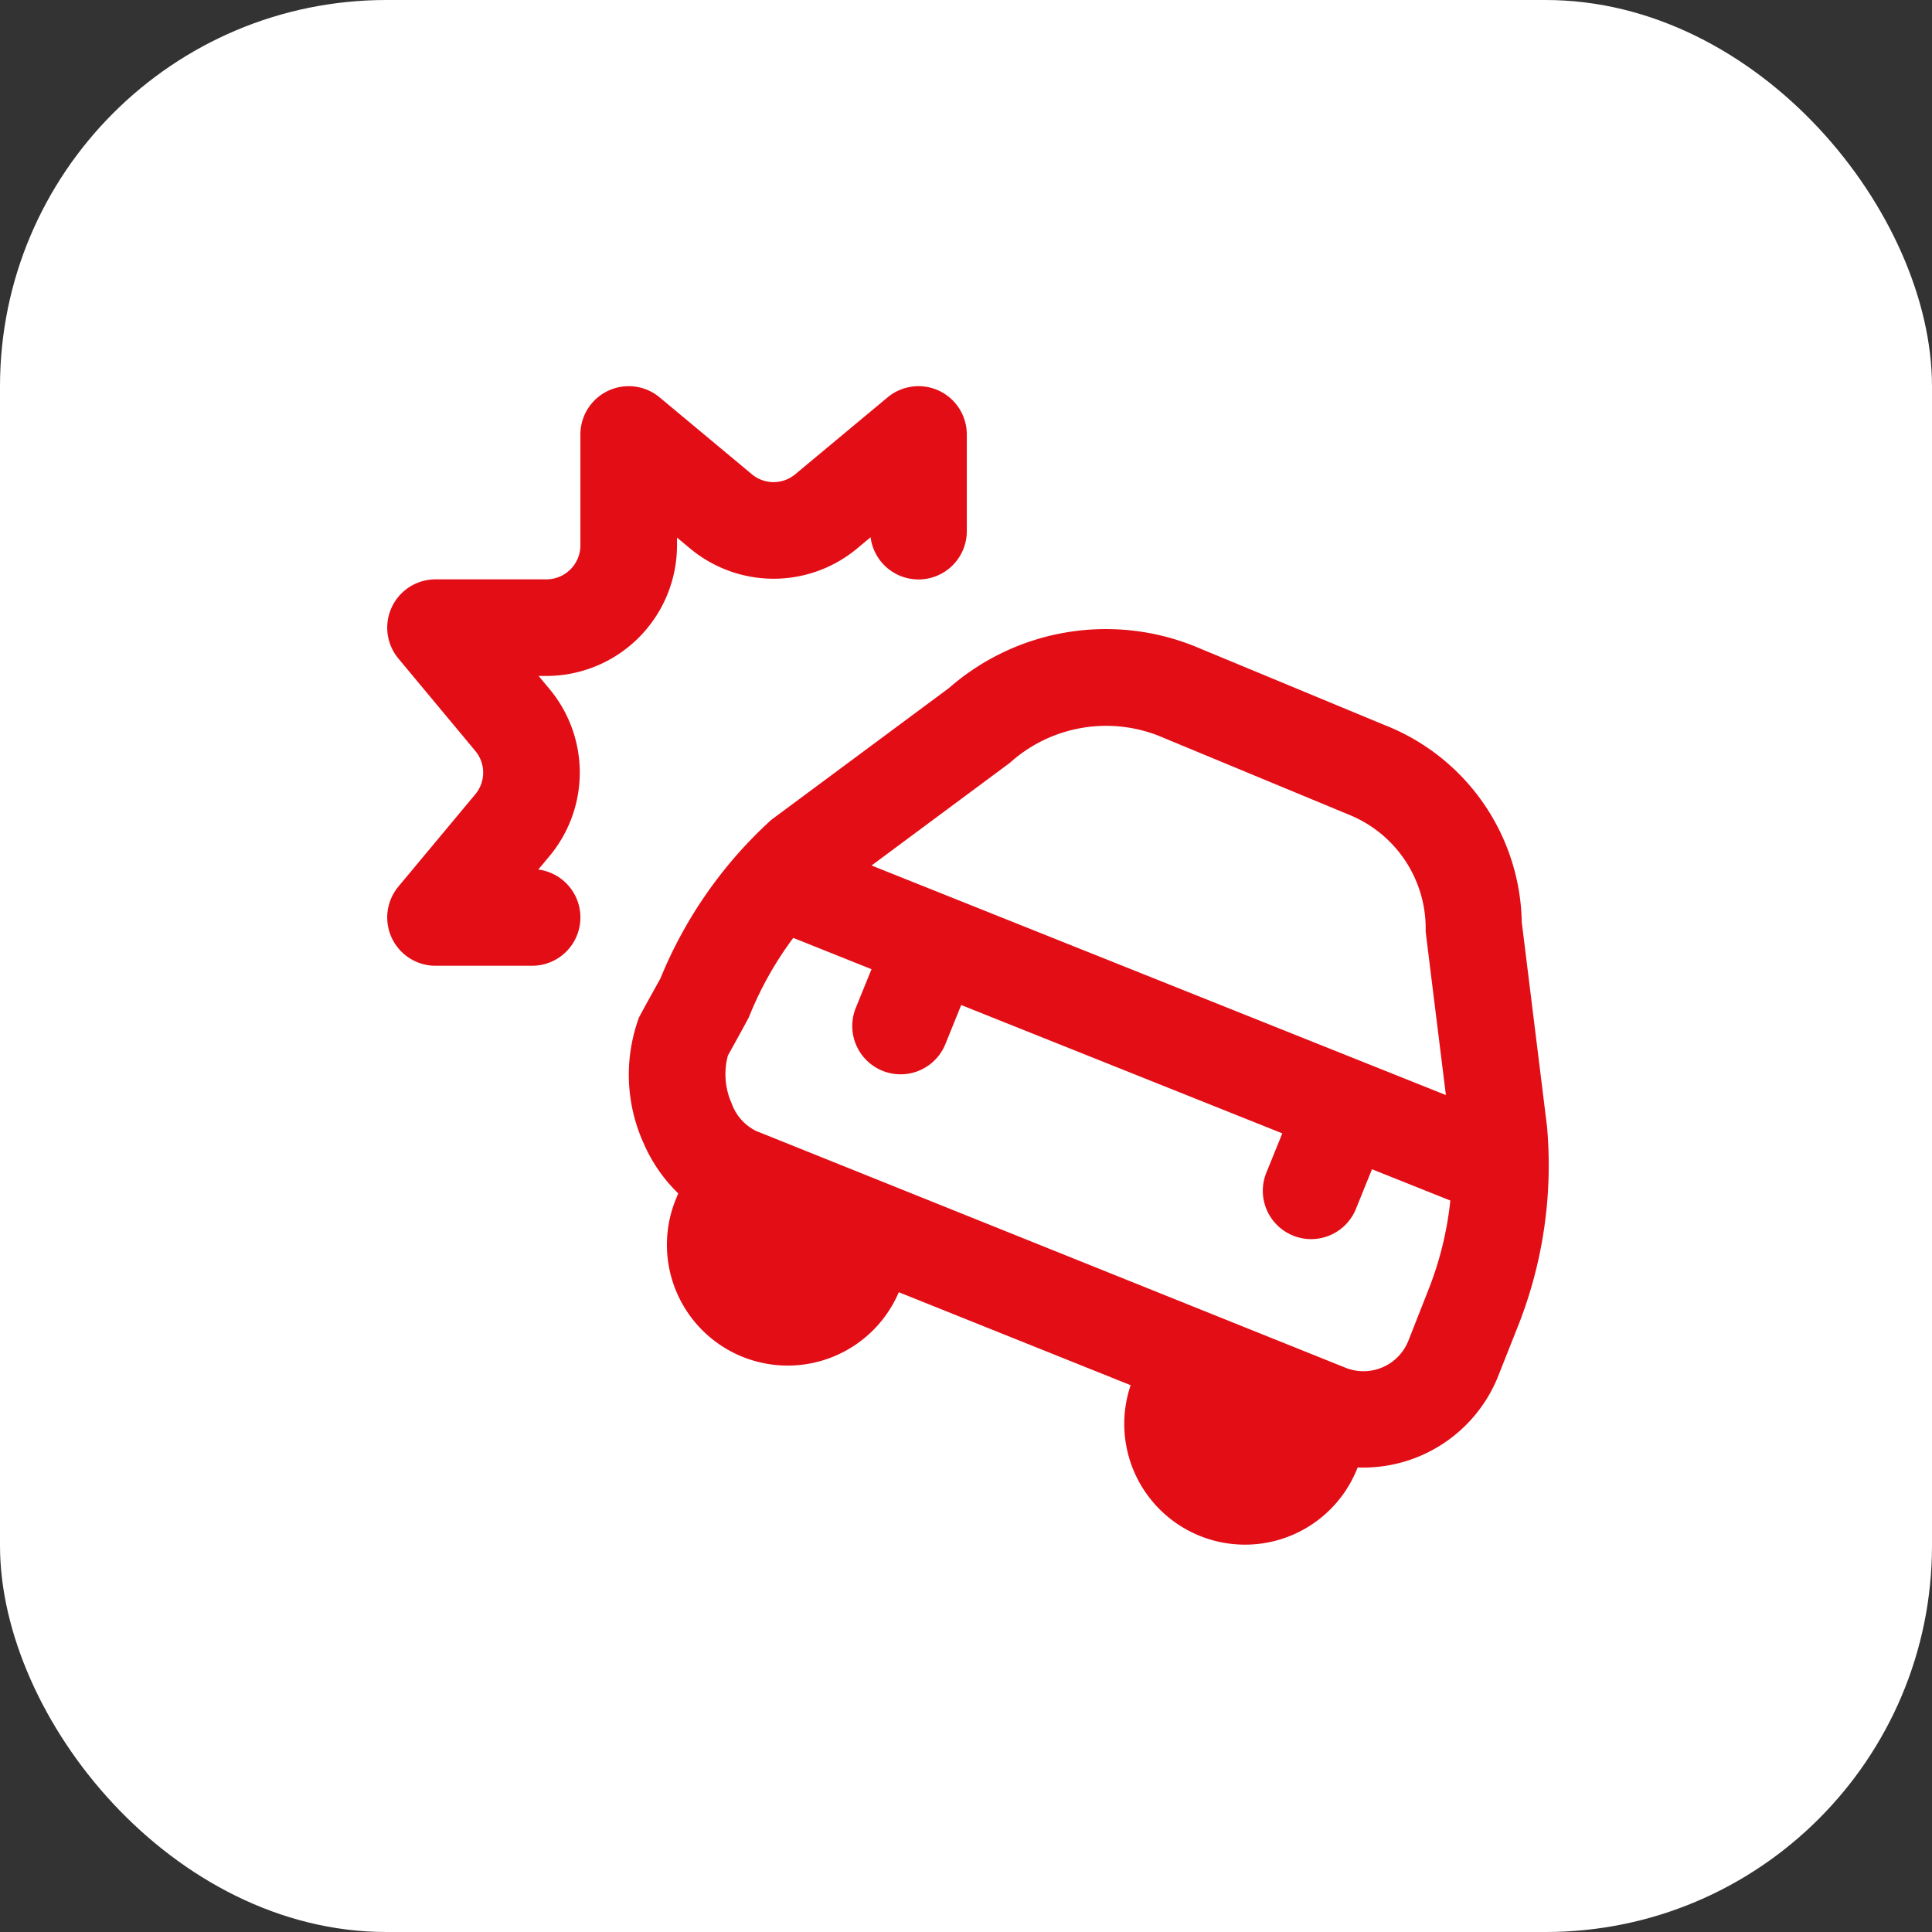 <?xml version="1.0" encoding="UTF-8"?> <svg xmlns="http://www.w3.org/2000/svg" xmlns:xlink="http://www.w3.org/1999/xlink" version="1.1" width="512" height="512" x="0" y="0" viewBox="0 0 24 24" style="enable-background:new 0 0 512 512" xml:space="preserve" class=""><rect x="0" y="0" width="24" height="24" fill="#333333" stroke="none"/><rect width="24" height="24" rx="4.8" ry="4.8" fill="#ffffff" shape="rounded"></rect><g transform="matrix(0.6,0,0,0.6,4.81,4.797)"><path d="M24.013 15.331 23.49 11.1a4.471 4.471 0 0 0-2.834-4.081L16.7 5.378a4.933 4.933 0 0 0-5.073.875L7.952 8.979a9.066 9.066 0 0 0-2.295 3.283s-.428.77-.445.811a3.441 3.441 0 0 0 .087 2.58 3.251 3.251 0 0 0 .726 1.06l-.033.082a2.5 2.5 0 0 0 4.6 1.964l4.8 1.925a2.5 2.5 0 0 0 4.686 1.738l.014-.035A3.007 3.007 0 0 0 23 20.5l.412-1.04a9.04 9.04 0 0 0 .601-4.129ZM12.89 7.8a2.977 2.977 0 0 1 3.066-.568l3.955 1.64a2.541 2.541 0 0 1 1.589 2.417c0 .012.419 3.388.419 3.388L10.028 9.924ZM8.131 18.183h-.01l.02.008Zm9.429 3.781h-.009l.017.006Zm3.582-2.2a1 1 0 0 1-1.288.564L7.635 15.419a1.009 1.009 0 0 1-.5-.561 1.484 1.484 0 0 1-.081-1s.421-.757.437-.8a7.236 7.236 0 0 1 .916-1.635l1.62.648-.325.8a1 1 0 0 0 1.854.752l.328-.81 6.648 2.657-.33.813a1 1 0 1 0 1.854.752l.333-.822 1.622.648a6.987 6.987 0 0 1-.455 1.851ZM4 11a1 1 0 0 1-1 1H1a1 1 0 0 1-.768-1.64l1.591-1.909a.7.7 0 0 0 0-.9L.232 5.64A1 1 0 0 1 1 4h2.3a.705.705 0 0 0 .7-.7V1A1 1 0 0 1 5.64.232l1.909 1.591a.7.7 0 0 0 .9 0L10.36.232A1 1 0 0 1 12 1v2a1 1 0 0 1-1.992.128l-.277.231a2.7 2.7 0 0 1-3.462 0L6 3.135V3.3A2.707 2.707 0 0 1 3.3 6h-.165l.224.269a2.7 2.7 0 0 1 0 3.462l-.231.277A1 1 0 0 1 4 11Z" fill="#e30d16" opacity="1" data-original="#000000"></path></g></svg> 